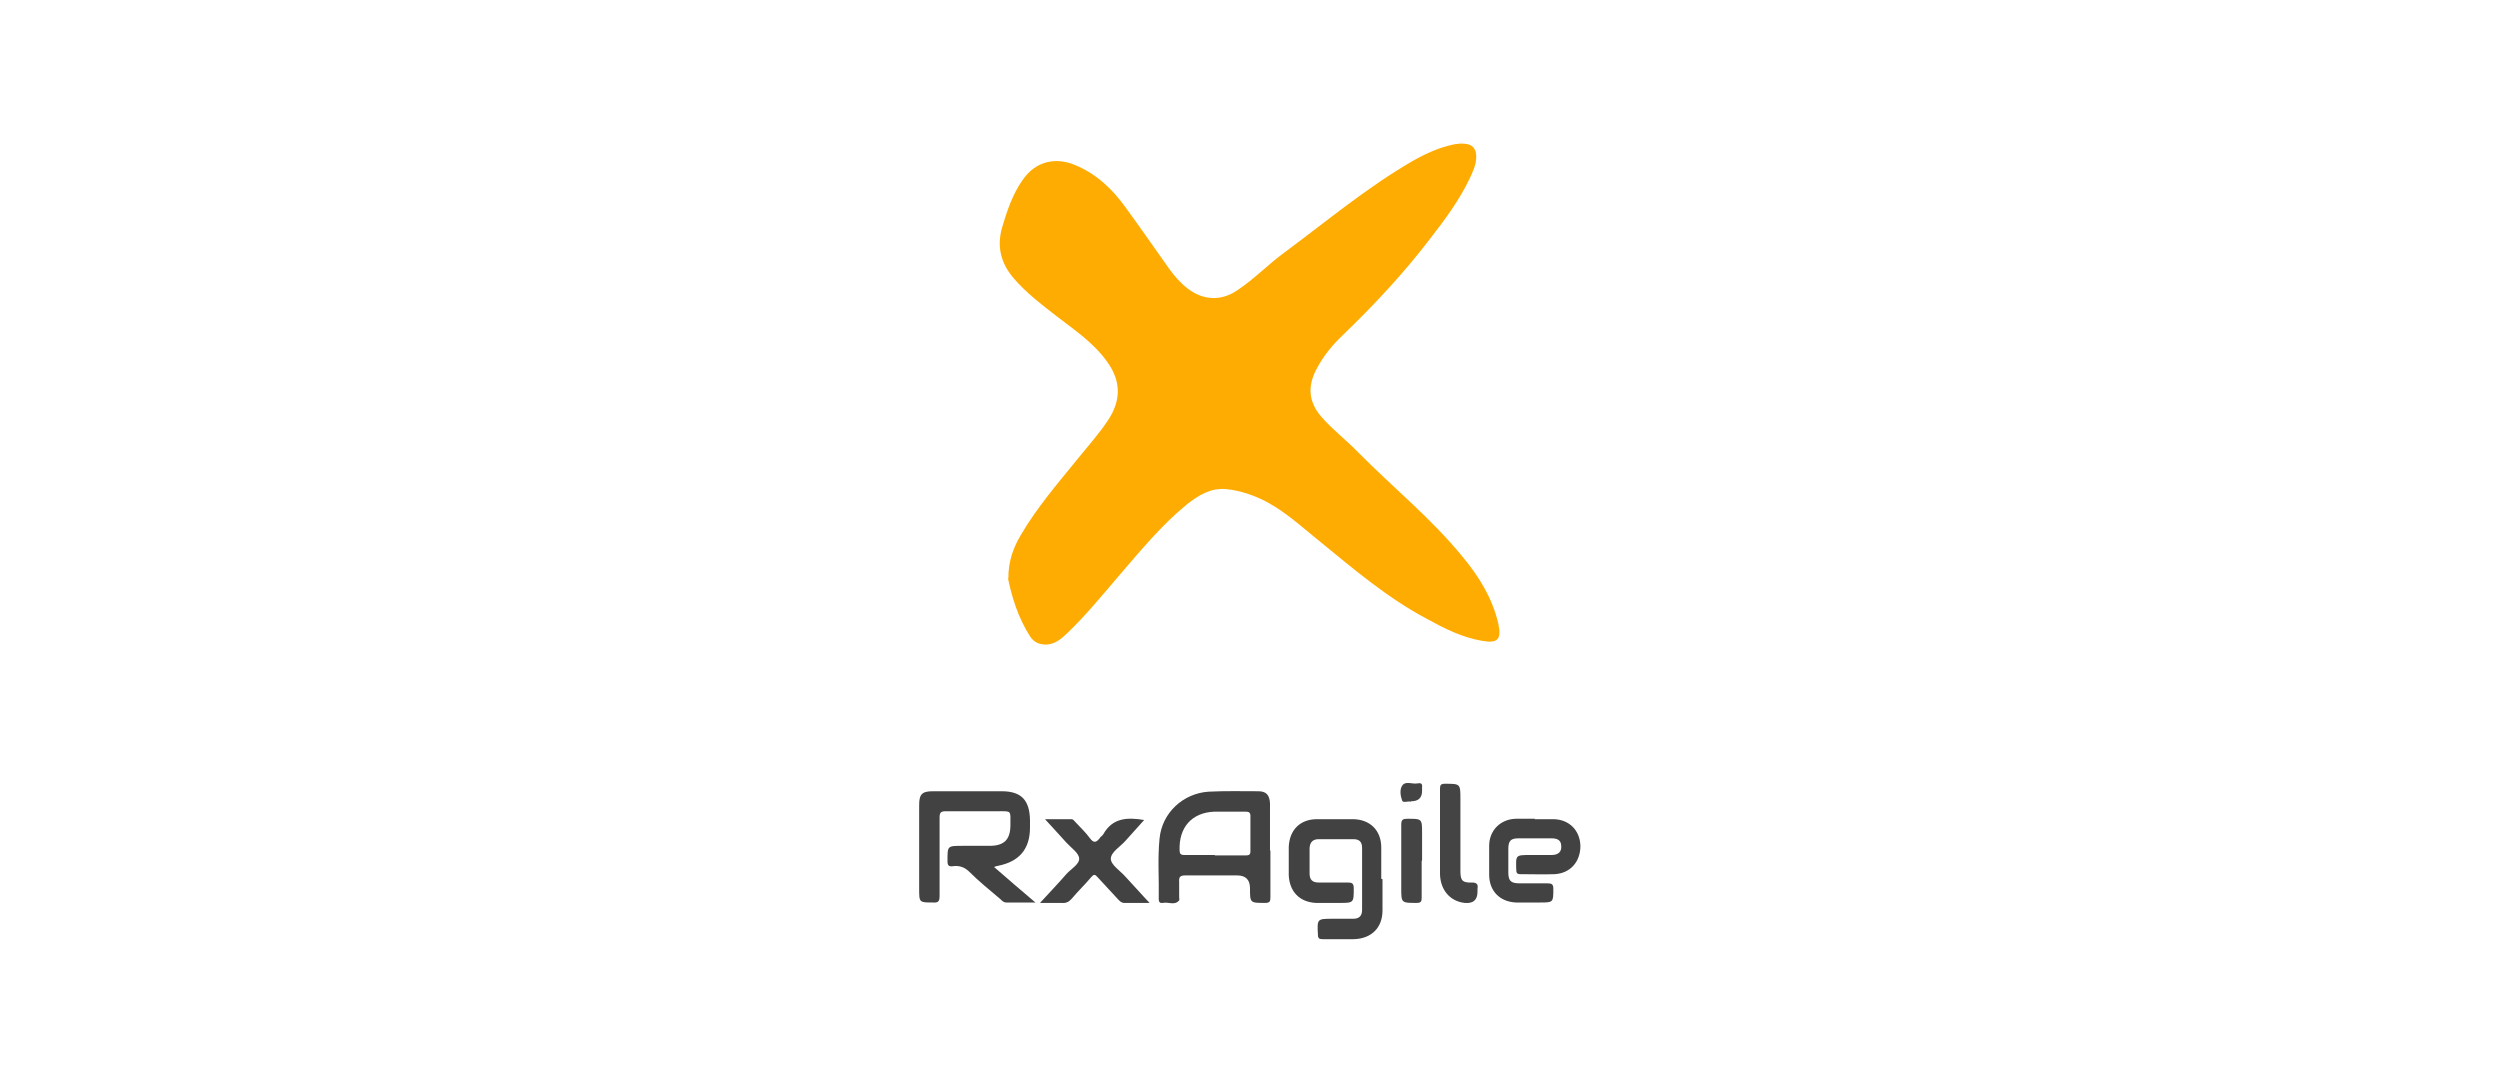 <?xml version="1.0" encoding="UTF-8"?>
<svg id="Layer_1" data-name="Layer 1" xmlns="http://www.w3.org/2000/svg" viewBox="0 0 60 26">
  <defs>
    <style>
      .cls-1 {
        fill: #444;
      }

      .cls-1, .cls-2, .cls-3 {
        stroke-width: 0px;
      }

      .cls-2 {
        fill: #424242;
      }

      .cls-3 {
        fill: #feac01;
      }
    </style>
  </defs>
  <g id="IGhbBP">
    <g>
      <path class="cls-3" d="m24.2,13.89c0-.45.13-.76.3-1.05.38-.65.87-1.22,1.35-1.81.25-.31.52-.61.74-.94.32-.48.32-.94-.02-1.41-.32-.45-.78-.76-1.21-1.09-.36-.28-.73-.56-1.03-.91-.31-.36-.41-.76-.28-1.22.12-.4.25-.8.5-1.15.3-.43.77-.55,1.25-.35.53.22.91.59,1.23,1.04.35.48.69.97,1.03,1.45.13.18.27.34.45.48.37.28.8.3,1.18.04.41-.27.75-.63,1.15-.92,1.01-.75,1.98-1.56,3.07-2.19.32-.18.65-.33,1.01-.4.08-.01.15-.02.23-.01.19.01.28.12.28.31,0,.19-.08.36-.16.53-.25.52-.59.98-.94,1.43-.64.84-1.36,1.61-2.12,2.34-.25.24-.47.51-.63.83-.2.4-.17.76.13,1.11.27.31.6.56.88.85.83.84,1.76,1.59,2.51,2.51.4.48.72,1,.86,1.61.08.37-.01.48-.39.41-.48-.08-.91-.3-1.33-.53-.94-.5-1.75-1.19-2.57-1.86-.45-.36-.87-.76-1.4-1.01-.26-.12-.54-.21-.83-.24-.38-.04-.68.15-.96.37-.61.5-1.1,1.1-1.61,1.69-.41.48-.81.97-1.27,1.41-.14.13-.28.25-.49.26-.16,0-.28-.05-.37-.17-.31-.47-.46-.99-.55-1.43Z"/>
      <path class="cls-2" d="m23.86,20.81c.33.29.65.56.99.85-.26,0-.48,0-.7,0-.06,0-.1-.04-.14-.08-.26-.22-.52-.43-.76-.67-.12-.11-.24-.14-.39-.12-.09.01-.12-.02-.12-.12,0-.37-.01-.37.36-.37.22,0,.44,0,.65,0,.35,0,.5-.15.5-.5,0-.36.04-.33-.32-.33-.41,0-.82,0-1.23,0-.12,0-.15.03-.15.15,0,.63,0,1.25,0,1.88,0,.13-.03.17-.16.16-.33,0-.33,0-.33-.33,0-.67,0-1.34,0-2.01,0-.26.07-.33.33-.33.55,0,1.1,0,1.65,0,.47,0,.67.21.68.69,0,.06,0,.12,0,.18,0,.52-.26.82-.77.92-.02,0-.04.01-.1.03Z"/>
      <path class="cls-2" d="m30.49,20.42c0,.37,0,.74,0,1.11,0,.1-.01.14-.13.14-.36,0-.36,0-.36-.35q0-.31-.31-.31c-.41,0-.83,0-1.24,0-.13,0-.16.04-.15.16,0,.12,0,.24,0,.36,0,.03.01.06,0,.08-.11.13-.26.03-.39.06-.06.01-.1-.01-.1-.09.01-.49-.03-.97.02-1.46.06-.61.56-1.08,1.18-1.12.4-.02.8-.01,1.19-.01.19,0,.27.09.28.29,0,.38,0,.75,0,1.13Zm-1.34.11c.25,0,.5,0,.75,0,.08,0,.11-.02.11-.1,0-.28,0-.57,0-.85,0-.08-.04-.1-.11-.1-.25,0-.5,0-.75,0-.55.02-.86.38-.84.93,0,.08.03.11.11.11.25,0,.49,0,.74,0Z"/>
      <path class="cls-2" d="m33.18,21.1c0,.25,0,.5,0,.75,0,.42-.27.68-.69.69-.25,0-.5,0-.75,0-.08,0-.11-.02-.11-.11-.02-.38-.02-.38.36-.38.16,0,.33,0,.49,0,.14,0,.21-.07.21-.21,0-.5,0-.99,0-1.49,0-.14-.06-.21-.21-.21-.28,0-.56,0-.83,0-.14,0-.21.07-.22.21,0,.21,0,.41,0,.62,0,.14.07.21.21.21.23,0,.47,0,.7,0,.11,0,.15.02.15.14,0,.35,0,.35-.35.35-.19,0-.37,0-.56,0-.39-.02-.63-.27-.65-.66,0-.23,0-.46,0-.69.02-.41.28-.66.68-.66.28,0,.57,0,.85,0,.42,0,.69.27.69.68,0,.25,0,.5,0,.75Z"/>
      <path class="cls-2" d="m36.83,19.66c.15,0,.29,0,.44,0,.39,0,.65.27.66.64,0,.38-.24.66-.62.68-.27.01-.55,0-.82,0-.08,0-.1-.03-.1-.11-.01-.35-.02-.35.34-.35.17,0,.34,0,.51,0,.16,0,.24-.08.23-.21,0-.15-.1-.19-.23-.19-.27,0-.53,0-.8,0-.18,0-.24.06-.24.25,0,.19,0,.38,0,.57,0,.2.06.26.27.26.22,0,.45,0,.67,0,.1,0,.14.02.14.13,0,.33,0,.33-.33.33-.19,0-.38,0-.57,0-.39-.02-.64-.28-.64-.67,0-.23,0-.46,0-.69,0-.37.27-.64.64-.65.15,0,.31,0,.46,0h0Z"/>
      <path class="cls-2" d="m27.58,21.67c-.22,0-.41,0-.6,0-.07,0-.11-.05-.15-.09-.16-.18-.33-.35-.49-.53-.06-.07-.09-.07-.15,0-.15.18-.32.34-.47.52-.07.08-.14.11-.24.1-.16,0-.33,0-.52,0,.23-.25.44-.47.64-.7.11-.12.31-.23.3-.37-.01-.13-.19-.25-.3-.37-.16-.18-.33-.36-.52-.57.23,0,.43,0,.63,0,.05,0,.07.04.1.07.12.13.25.25.35.39.09.12.15.1.23,0,.02-.04.07-.06.09-.1.22-.39.57-.41.98-.34-.15.17-.3.33-.44.49-.13.15-.36.28-.36.44,0,.15.23.29.35.43.19.2.37.41.58.63Z"/>
      <path class="cls-1" d="m34.56,19.96c0-.34,0-.69,0-1.03,0-.09.02-.12.12-.12.37,0,.37,0,.37.37,0,.58,0,1.16,0,1.73,0,.22.05.28.27.27.12,0,.16.04.14.15,0,.02,0,.04,0,.07q0,.3-.31.27c-.35-.04-.58-.31-.59-.69,0-.34,0-.68,0-1.01Z"/>
      <path class="cls-1" d="m34.12,20.66c0,.29,0,.59,0,.88,0,.09-.01.13-.12.13-.37,0-.37,0-.37-.36,0-.51,0-1.01,0-1.52,0-.12.04-.14.15-.14.35,0,.35,0,.35.35,0,.22,0,.44,0,.65Z"/>
      <path class="cls-1" d="m33.86,19.24c-.07-.02-.19.04-.21-.03-.04-.11-.06-.26,0-.35.08-.13.25-.03.38-.06.06-.01.11,0,.1.08,0,.03,0,.06,0,.1q0,.25-.26.25Z"/>
    </g>
  </g>
</svg>